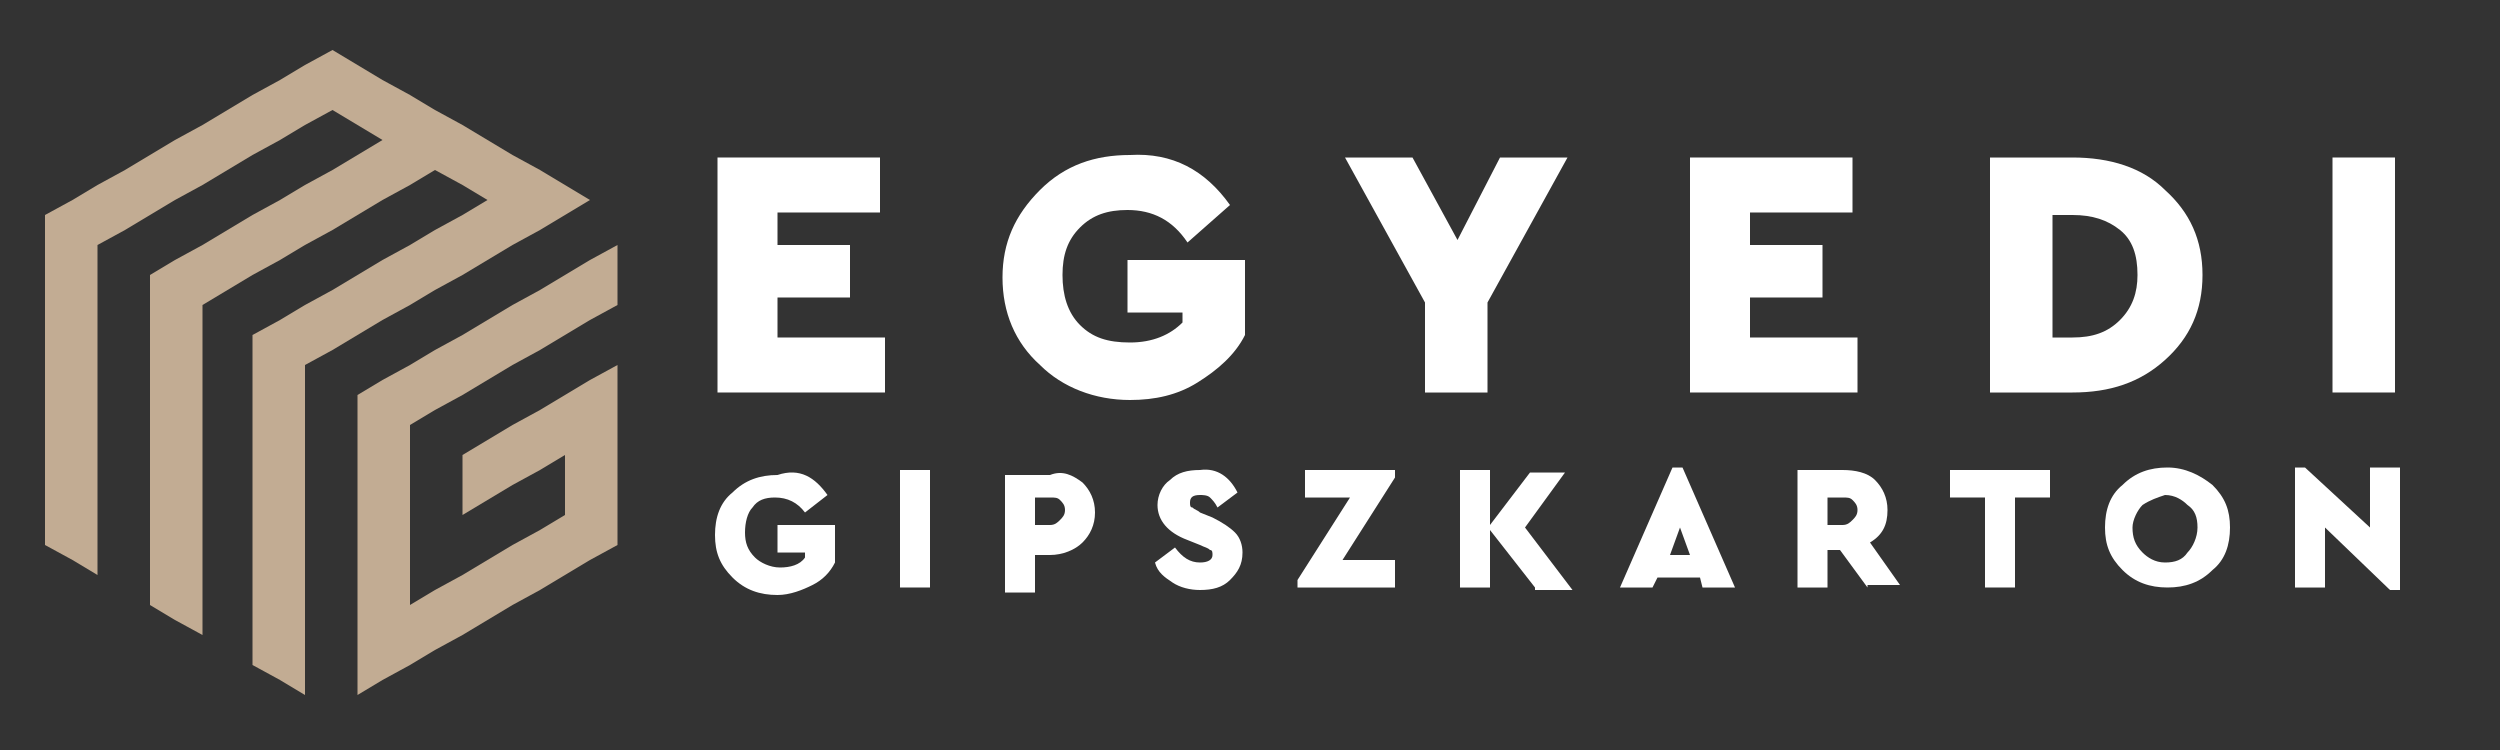 <?xml version="1.0" encoding="utf-8"?>
<!-- Generator: Adobe Illustrator 25.2.3, SVG Export Plug-In . SVG Version: 6.00 Build 0)  -->
<svg version="1.1" id="Réteg_1" xmlns="http://www.w3.org/2000/svg" xmlns:xlink="http://www.w3.org/1999/xlink" x="0px" y="0px"
	 viewBox="0 0 100 30" style="enable-background:new 0 0 100 30;" xml:space="preserve">
<rect x="0" y="0" width="100" height="30" fill="#333333" stroke="none"/>
<style type="text/css">
	.st0{display:none;}
	.st1{display:inline;}
	.st2{clip-path:url(#SVGID_2_);fill:#C2AC93;}
	.st3{display:inline;fill:#FFFFFF;}
	.st4{fill-rule:evenodd;clip-rule:evenodd;fill:#C2AC93;}
	.st5{fill:#FFFFFF;}
</style>
<g class="st0">
	<g class="st1">
		<defs>
			<path id="SVGID_1_" d="M18.9,16L18,16.5l-0.8,0.5l-0.8,0.5l-0.8,0.5v1v1l0.8-0.5l0.8-0.5l0.8-0.5l0.8-0.5v1v1L18,20.3l-0.8,0.5
				l-0.8,0.5l-0.8,0.5l-0.8,0.5l-0.8,0.5v-1v-1v-1v-1v-1v-1l0.8-0.5l0.8-0.5l0.8-0.5l0.8-0.5l0.8-0.5l0.8-0.5l0.8-0.5l0.8-0.5v-1v-1
				l-0.8,0.5l-0.8,0.5L18,12.6l-0.8,0.5l-0.8,0.5l-0.8,0.5l-0.8,0.5L13.9,15l-0.8,0.5L12.2,16v1v1v1v1v1v1v1v1v1v1l0.8-0.5l0.8-0.5
				l0.8-0.5l0.8-0.5l0.8-0.5l0.8-0.5l0.8-0.5l0.8-0.5l0.8-0.5l0.8-0.5v-1v-1v-1v-1v-1v-1l-0.8,0.5L18.9,16z M13.1,6l-0.8-0.5L11.4,5
				l-0.8,0.5L9.8,6L8.9,6.4L8.1,6.9L7.3,7.4L6.4,7.9L5.6,8.3L4.8,8.8L4,9.3L3.1,9.8l-0.8,0.5v1v1v1v1v1v1v1v1v1v1v1l0.8,0.5L4,21.7
				v-1v-1v-1v-1v-1v-1v-1v-1v-1v-1v-1l0.8-0.5l0.8-0.5l0.8-0.5l0.8-0.5l0.8-0.5l0.8-0.5l0.8-0.5l0.8-0.5l0.8-0.5l0.8,0.5l0.8,0.5
				l-0.8,0.5l-0.8,0.5l-0.8,0.5L9.8,9.8l-0.8,0.5l-0.8,0.5l-0.8,0.5l-0.8,0.5l-0.8,0.5v1v1v1v1v1v1v1v1v1v1v1l0.8,0.5l0.8,0.5v-1v-1
				v-1v-1v-1v-1v-1v-1v-1v-1v-1l0.8-0.5l0.8-0.5l0.8-0.5l0.8-0.5l0.8-0.5l0.8-0.5l0.8-0.5l0.8-0.5l0.8-0.5l0.8,0.5l0.8,0.5l-0.8,0.5
				l-0.8,0.5l-0.8,0.5l-0.8,0.5l-0.8,0.5l-0.8,0.5l-0.8,0.5l-0.8,0.5l-0.8,0.5v1v1v1v1v1v1v1v1v1v1v1l0.8,0.5l0.8,0.5v-1v-1v-1v-1
				v-1v-1v-1v-1v-1v-1v-1l0.8-0.5l0.8-0.5l0.8-0.5l0.8-0.5l0.8-0.5l0.8-0.5l0.8-0.5l0.8-0.5l0.8-0.5l0.8-0.5l0.8-0.5l-0.8-0.5
				L18,8.8l-0.8-0.5l-0.8-0.5l-0.8-0.5l-0.8-0.5l-0.8-0.5L13.1,6z"/>
		</defs>
		<use xlink:href="#SVGID_1_"  style="overflow:visible;fill:#C2AC93;"/>
		<clipPath id="SVGID_2_">
			<use xlink:href="#SVGID_1_"  style="overflow:visible;"/>
		</clipPath>
		<path class="st2" d="M1.5,2c-1,0.2-2,0.2-3,0.5c0,0,0,0,0,0c-0.1,0.4-0.2,0.7-0.3,1.1c-0.2,1.6-0.1,3.3,0,4.9
			c0.1,1.6,0.3,3.1,0.5,4.6c0.2,1.8,0.3,3.5,0.5,5.3c0.2,1.9,0.3,3.7,0.1,5.6c-0.1,0.9-0.2,1.8-0.3,2.7c2.6,0.5,5.2,1.3,7.9,1.7
			c0.2,0,0.4,0,0.5,0.1c0.3-0.2,0.7-0.3,1-0.4c0.8-0.2,1.6-0.3,2.4-0.4c2.1-0.2,4.2-0.1,6.3,0c1.9,0.1,3.8,0.3,5.8,0.2
			c-0.1-1.5-0.2-3-0.2-4.5c-0.2-7.2,0.6-14.4,0.8-21.7C23.3,1.6,23,1.3,22.7,1c-0.3,0-0.5,0.1-0.8,0.1c-3.4,0.4-6.8,0.4-10.1,0.7
			c-0.3,0-0.6-0.1-0.8-0.4c-1.2,0.1-2.4,0-3.5,0C5.9,1.4,4.3,1.3,2.8,1.3C2.4,1.6,2,1.9,1.5,2z"/>
	</g>
</g>
<g class="st0">
	<path class="st3" d="M34.2,9.5h-4.3v1.4H33v2.2h-3.1v1.7h4.5v2.3h-7V7.2h6.8V9.5z"/>
	<path class="st3" d="M48.9,9.2l-1.8,1.5c-0.6-0.9-1.5-1.4-2.5-1.4c-0.8,0-1.5,0.3-2,0.8c-0.5,0.5-0.7,1.2-0.7,2
		c0,0.8,0.3,1.5,0.8,2.1s1.2,0.8,2.1,0.8c0.9,0,1.7-0.3,2.2-0.9v-0.5h-2.3v-2.2h4.9v3.1c-0.5,0.8-1.1,1.5-2,2
		c-0.9,0.5-1.8,0.8-2.9,0.8c-1.5,0-2.8-0.5-3.8-1.5c-1-1-1.5-2.2-1.5-3.7c0-1.4,0.5-2.7,1.5-3.6S43.2,7,44.7,7
		C46.5,7,47.9,7.8,48.9,9.2z"/>
	<path class="st3" d="M59.7,13.3v3.8h-2.6v-3.8l-3.4-6.1h2.8l1.8,3.4l1.8-3.4h2.8L59.7,13.3z"/>
	<path class="st3" d="M75,9.5h-4.3v1.4h3.1v2.2h-3.1v1.7h4.5v2.3h-7V7.2H75V9.5z"/>
	<path class="st3" d="M88.1,8.6c1,0.9,1.5,2.1,1.5,3.6c0,1.5-0.5,2.7-1.5,3.6c-1,0.9-2.3,1.4-3.9,1.4h-3.4V7.2h3.4
		C85.8,7.2,87.1,7.7,88.1,8.6z M83.4,9.6v5.2h0.9c0.8,0,1.5-0.2,2-0.7c0.5-0.5,0.8-1.1,0.8-1.9c0-0.8-0.3-1.5-0.8-1.9
		c-0.5-0.4-1.2-0.7-2-0.7C84.3,9.6,83.4,9.6,83.4,9.6z"/>
	<path class="st3" d="M97.7,17.1h-2.6V7.2h2.6V17.1z"/>
</g>
<g class="st0">
	<path class="st3" d="M32.1,21.3l-0.9,0.8c-0.3-0.5-0.7-0.7-1.2-0.7c-0.4,0-0.7,0.1-1,0.4c-0.2,0.3-0.4,0.6-0.4,1
		c0,0.4,0.1,0.8,0.4,1s0.6,0.4,1,0.4c0.5,0,0.8-0.1,1.1-0.4v-0.2h-1.2v-1.1h2.4V24c-0.2,0.4-0.6,0.7-1,1c-0.4,0.3-0.9,0.4-1.4,0.4
		c-0.8,0-1.4-0.2-1.9-0.7c-0.5-0.5-0.8-1.1-0.8-1.8c0-0.7,0.3-1.3,0.8-1.8c0.5-0.5,1.2-0.7,1.9-0.7C30.9,20.2,31.6,20.6,32.1,21.3z"
		/>
	<path class="st3" d="M36.4,25.3h-1.3v-4.9h1.3V25.3z"/>
	<path class="st3" d="M42.7,20.8c0.4,0.3,0.5,0.7,0.5,1.2c0,0.5-0.2,0.9-0.5,1.2c-0.4,0.3-0.8,0.5-1.4,0.5h-0.7v1.5h-1.3v-4.9h1.9
		C41.9,20.3,42.4,20.5,42.7,20.8z M40.7,21.5v1.2h0.7c0.2,0,0.3-0.1,0.4-0.2c0.1-0.1,0.2-0.2,0.2-0.4c0-0.2-0.1-0.3-0.2-0.4
		c-0.1-0.1-0.3-0.2-0.4-0.2C41.4,21.5,40.7,21.5,40.7,21.5z"/>
	<path class="st3" d="M49.2,21.2l-0.9,0.7c-0.1-0.2-0.2-0.3-0.4-0.4c-0.1-0.1-0.3-0.1-0.4-0.1c-0.3,0-0.4,0.1-0.4,0.3
		c0,0.1,0,0.2,0.1,0.2c0.1,0.1,0.2,0.1,0.3,0.2l0.6,0.2c0.4,0.2,0.7,0.4,1,0.6c0.2,0.2,0.3,0.5,0.3,0.9c0,0.5-0.2,0.8-0.5,1.1
		c-0.3,0.3-0.8,0.4-1.3,0.4c-0.4,0-0.8-0.1-1.2-0.3c-0.3-0.2-0.6-0.5-0.8-0.8l0.9-0.7c0.3,0.4,0.7,0.6,1.1,0.6
		c0.3,0,0.5-0.1,0.5-0.4c0-0.1,0-0.2-0.1-0.2c-0.1-0.1-0.2-0.1-0.4-0.2l-0.5-0.2c-0.8-0.4-1.2-0.9-1.2-1.5c0-0.4,0.2-0.8,0.5-1.1
		c0.3-0.3,0.7-0.4,1.2-0.4C48.3,20.2,48.9,20.6,49.2,21.2z"/>
	<path class="st3" d="M55.9,24.1v1.2h-4.1v-0.3l2.2-3.4h-1.8v-1.2h3.8v0.3l-2.2,3.4H55.9z"/>
	<path class="st3" d="M61.7,25.3l-1.9-2.5v2.5h-1.3v-4.9h1.3v2.2l1.6-2.2H63l-1.7,2.3l2,2.6H61.7z"/>
	<path class="st3" d="M68.6,24.9h-1.8l-0.2,0.4h-1.4l2.2-5h0.4l2.2,5h-1.4L68.6,24.9z M67.7,22.7l-0.4,1.1h0.9L67.7,22.7z"/>
	<path class="st3" d="M75.7,25.3l-1.1-1.5H74v1.5h-1.3v-4.9h1.9c0.6,0,1,0.2,1.4,0.5c0.4,0.3,0.5,0.7,0.5,1.2c0,0.6-0.3,1.1-0.8,1.4
		l1.3,1.8L75.7,25.3L75.7,25.3z M74,22.6h0.7c0.2,0,0.3-0.1,0.4-0.2c0.1-0.1,0.2-0.2,0.2-0.4c0-0.2-0.1-0.3-0.2-0.4
		c-0.1-0.1-0.3-0.2-0.4-0.2H74V22.6z"/>
	<path class="st3" d="M83.3,21.5h-1.5v3.8h-1.3v-3.8H79v-1.2h4.2L83.3,21.5L83.3,21.5z"/>
	<path class="st3" d="M90.1,21c0.5,0.5,0.8,1.1,0.8,1.8c0,0.7-0.3,1.3-0.8,1.8s-1.2,0.7-1.9,0.7c-0.7,0-1.4-0.2-1.9-0.7
		c-0.5-0.5-0.8-1.1-0.8-1.8c0-0.7,0.3-1.3,0.8-1.8c0.5-0.5,1.1-0.7,1.9-0.7C88.9,20.2,89.5,20.5,90.1,21z M87.2,21.8
		c-0.2,0.3-0.4,0.6-0.4,1c0,0.4,0.1,0.7,0.4,1c0.2,0.3,0.6,0.4,1,0.4c0.4,0,0.7-0.1,1-0.4c0.3-0.3,0.4-0.6,0.4-1s-0.1-0.7-0.4-1
		c-0.3-0.3-0.6-0.4-1-0.4C87.8,21.4,87.5,21.6,87.2,21.8z"/>
	<path class="st3" d="M98,20.3v5h-0.4l-2.7-2.6v2.5h-1.3v-5H94l2.7,2.6v-2.5H98z"/>
</g>
<g class="st0">
	<defs>
		<path id="SVGID_3_" d="M18.6,15.6l-0.8,0.5L17,16.5L16.1,17l-0.8,0.5v0.9v0.9l0.8-0.5l0.8-0.5l0.8-0.5l0.8-0.5v0.9v0.9l-0.8,0.5
			L17,20.3l-0.8,0.5l-0.8,0.5l-0.8,0.5l-0.8,0.5v-0.9v-0.9v-0.9v-0.9v-0.9v-0.9l0.8-0.5l0.8-0.5l0.8-0.5l0.8-0.5l0.8-0.5l0.8-0.5
			l0.8-0.5l0.8-0.5v-0.9v-0.9l-0.8,0.5l-0.8,0.5l-0.8,0.5L17,12.8l-0.8,0.5l-0.8,0.5l-0.8,0.5l-0.8,0.5l-0.8,0.5l-0.8,0.5v0.9v0.9
			v0.9v0.9v0.9v0.9v0.9v0.9V24V25l0.8-0.5l0.8-0.5l0.8-0.5l0.8-0.5l0.8-0.5l0.8-0.5l0.8-0.5l0.8-0.5l0.8-0.5l0.8-0.5v-0.9v-0.9v-0.9
			v-0.9v-0.9v-0.9l-0.8,0.5L18.6,15.6z M25.5,0.7H-2.9v28.4h28.4V0.7z M12.9,5.7l-0.8-0.5l-0.8-0.5l-0.8,0.5L9.6,5.7L8.8,6.2L8,6.7
			L7.2,7.1L6.4,7.6L5.6,8.1L4.8,8.5L3.9,9L3.1,9.5L2.3,10v0.9v0.9v0.9v0.9v0.9v0.9v0.9v0.9v0.9v0.9v0.9l0.8,0.5l0.8,0.5v-0.9v-0.9
			v-0.9v-0.9v-0.9v-0.9v-0.9v-0.9v-0.9v-0.9v-0.9l0.8-0.5L5.6,10l0.8-0.5L7.2,9L8,8.5l0.8-0.5l0.8-0.5l0.8-0.5l0.8-0.5l0.8,0.5
			l0.8,0.5l-0.8,0.5l-0.8,0.5L10.4,9L9.6,9.5L8.8,10L8,10.4l-0.8,0.5l-0.8,0.5l-0.8,0.5v0.9v0.9v0.9v0.9v0.9v0.9v0.9v0.9v0.9v0.9
			v0.9l0.8,0.5l0.8,0.5v-0.9v-0.9v-0.9v-0.9v-0.9v-0.9v-0.9v-0.9v-0.9v-0.9v-0.9L8,12.3l0.8-0.5l0.8-0.5l0.8-0.5l0.8-0.5l0.8-0.5
			l0.8-0.5L13.7,9l0.8-0.5L15.3,9l0.8,0.5L15.3,10l-0.8,0.5l-0.8,0.5l-0.8,0.5l-0.8,0.5l-0.8,0.5l-0.8,0.5l-0.8,0.5l-0.8,0.5v0.9
			v0.9v0.9v0.9v0.9v0.9v0.9v0.9v0.9v0.9V24l0.8,0.5l0.8,0.5V24v-0.9v-0.9v-0.9v-0.9v-0.9v-0.9v-0.9v-0.9v-0.9v-0.9l0.8-0.5l0.8-0.5
			l0.8-0.5l0.8-0.5l0.8-0.5l0.8-0.5l0.8-0.5l0.8-0.5l0.8-0.5l0.8-0.5l0.8-0.5L18.6,9l-0.8-0.5L17,8.1l-0.8-0.5l-0.8-0.5l-0.8-0.5
			l-0.8-0.5L12.9,5.7z"/>
	</defs>
	<clipPath id="SVGID_4_" class="st1">
		<use xlink:href="#SVGID_3_"  style="overflow:visible;"/>
	</clipPath>
</g>
<polygon class="st4" points="22.6,15.8 21.6,16.4 20.5,17 19.5,17.6 18.5,18.2 18.5,19.4 18.5,20.6 19.5,20 20.5,19.4 21.6,18.8 
	22.6,18.2 22.6,19.4 22.6,20.6 21.6,21.2 20.5,21.8 19.5,22.4 18.5,23 17.4,23.6 16.4,24.2 16.4,23 16.4,21.8 16.4,20.6 16.4,19.4 
	16.4,18.2 16.4,17 17.4,16.4 18.5,15.8 19.5,15.2 20.5,14.6 21.6,14 22.6,13.4 23.6,12.8 24.7,12.2 24.7,11 24.7,9.8 23.6,10.4 
	22.6,11 21.6,11.6 20.5,12.2 19.5,12.8 18.5,13.4 17.4,14 16.4,14.6 15.3,15.2 14.3,15.8 14.3,17 14.3,18.2 14.3,19.4 14.3,20.6 
	14.3,21.8 14.3,23 14.3,24.2 14.3,25.4 14.3,26.6 14.3,27.8 15.3,27.2 16.4,26.6 17.4,26 18.5,25.4 19.5,24.8 20.5,24.2 21.6,23.6 
	22.6,23 23.6,22.4 24.7,21.8 24.7,20.6 24.7,19.4 24.7,18.2 24.7,17 24.7,15.8 24.7,14.6 23.6,15.2 "/>
<polygon class="st4" points="15.3,3.2 14.3,2.6 13.3,2 12.2,2.6 11.2,3.2 10.1,3.8 9.1,4.4 8.1,5 7,5.6 6,6.2 5,6.8 3.9,7.4 2.9,8 
	1.8,8.6 1.8,9.8 1.8,11 1.8,12.2 1.8,13.4 1.8,14.6 1.8,15.8 1.8,17 1.8,18.2 1.8,19.4 1.8,20.6 1.8,21.8 2.9,22.4 3.9,23 3.9,21.8 
	3.9,20.6 3.9,19.4 3.9,18.2 3.9,17 3.9,15.8 3.9,14.6 3.9,13.4 3.9,12.2 3.9,11 3.9,9.8 5,9.2 6,8.6 7,8 8.1,7.4 9.1,6.8 10.1,6.2 
	11.2,5.6 12.2,5 13.3,4.4 14.3,5 15.3,5.6 14.3,6.2 13.3,6.8 12.2,7.4 11.2,8 10.1,8.6 9.1,9.2 8.1,9.8 7,10.4 6,11 6,12.2 6,13.4 
	6,14.6 6,15.8 6,17 6,18.2 6,19.4 6,20.6 6,21.8 6,23 6,24.2 7,24.8 8.1,25.4 8.1,24.2 8.1,23 8.1,21.8 8.1,20.6 8.1,19.4 8.1,18.2 
	8.1,17 8.1,15.8 8.1,14.6 8.1,13.4 8.1,12.2 9.1,11.6 10.1,11 11.2,10.4 12.2,9.8 13.3,9.2 14.3,8.6 15.3,8 16.4,7.4 17.4,6.8 
	18.5,7.4 19.5,8 18.5,8.6 17.4,9.2 16.4,9.8 15.3,10.4 14.3,11 13.3,11.6 12.2,12.2 11.2,12.8 10.1,13.4 10.1,14.6 10.1,15.8 
	10.1,17 10.1,18.2 10.1,19.4 10.1,20.6 10.1,21.8 10.1,23 10.1,24.2 10.1,25.4 10.1,26.6 11.2,27.2 12.2,27.8 12.2,26.6 12.2,25.4 
	12.2,24.2 12.2,23 12.2,21.8 12.2,20.6 12.2,19.4 12.2,18.2 12.2,17 12.2,15.8 12.2,14.6 13.3,14 14.3,13.4 15.3,12.8 16.4,12.2 
	17.4,11.6 18.5,11 19.5,10.4 20.5,9.8 21.6,9.2 22.6,8.6 23.6,8 22.6,7.4 21.6,6.8 20.5,6.2 19.5,5.6 18.5,5 17.4,4.4 16.4,3.8 "/>
<g>
	<path class="st5" d="M35.2,8.5h-4.1v1.3H34v2.1h-2.9v1.6h4.3v2.2h-6.7V6.3h6.5V8.5z"/>
	<path class="st5" d="M49.2,8.2l-1.7,1.5c-0.6-0.9-1.4-1.3-2.4-1.3c-0.8,0-1.4,0.2-1.9,0.7c-0.5,0.5-0.7,1.1-0.7,1.9
		c0,0.8,0.2,1.5,0.7,2s1.1,0.7,2,0.7c0.9,0,1.6-0.3,2.1-0.8v-0.4h-2.2v-2.1h4.7v3c-0.4,0.8-1.1,1.4-1.9,1.9
		c-0.8,0.5-1.7,0.7-2.7,0.7c-1.4,0-2.7-0.5-3.6-1.4c-1-0.9-1.5-2.1-1.5-3.5c0-1.4,0.5-2.5,1.5-3.5s2.2-1.4,3.6-1.4
		C46.9,6.1,48.2,6.8,49.2,8.2z"/>
	<path class="st5" d="M59.5,12.1v3.6h-2.5v-3.6l-3.2-5.8h2.7l1.8,3.3L60,6.3h2.7L59.5,12.1z"/>
	<path class="st5" d="M74.1,8.5H70v1.3h2.9v2.1H70v1.6h4.3v2.2h-6.7V6.3h6.5V8.5z"/>
	<path class="st5" d="M86.6,7.6c1,0.9,1.5,2,1.5,3.4c0,1.4-0.5,2.5-1.5,3.4c-1,0.9-2.2,1.3-3.7,1.3h-3.3V6.3h3.3
		C84.4,6.3,85.7,6.7,86.6,7.6z M82.1,8.5v5h0.8c0.8,0,1.4-0.2,1.9-0.7c0.5-0.5,0.7-1.1,0.7-1.8c0-0.8-0.2-1.4-0.7-1.8
		s-1.1-0.6-1.9-0.6H82.1z"/>
	<path class="st5" d="M95.8,15.7h-2.5V6.3h2.5V15.7z"/>
</g>
<g>
	<path class="st5" d="M33.1,19.8l-0.9,0.7c-0.3-0.4-0.7-0.6-1.2-0.6c-0.4,0-0.7,0.1-0.9,0.4c-0.2,0.2-0.3,0.6-0.3,1
		c0,0.4,0.1,0.7,0.4,1c0.2,0.2,0.6,0.4,1,0.4c0.4,0,0.8-0.1,1-0.4v-0.2h-1.1v-1.1h2.3v1.5c-0.2,0.4-0.5,0.7-0.9,0.9
		s-0.9,0.4-1.4,0.4c-0.7,0-1.3-0.2-1.8-0.7c-0.5-0.5-0.7-1-0.7-1.7c0-0.7,0.2-1.3,0.7-1.7c0.5-0.5,1.1-0.7,1.8-0.7
		C32,18.7,32.6,19.1,33.1,19.8z"/>
	<path class="st5" d="M37.3,23.5H36v-4.7h1.2V23.5z"/>
	<path class="st5" d="M43.3,19.3c0.3,0.3,0.5,0.7,0.5,1.2c0,0.5-0.2,0.9-0.5,1.2c-0.3,0.3-0.8,0.5-1.3,0.5h-0.6v1.5h-1.2v-4.7H42
		C42.5,18.8,42.9,19,43.3,19.3z M41.4,19.9V21H42c0.2,0,0.3-0.1,0.4-0.2s0.2-0.2,0.2-0.4s-0.1-0.3-0.2-0.4c-0.1-0.1-0.2-0.1-0.4-0.1
		H41.4z"/>
	<path class="st5" d="M49.5,19.7l-0.8,0.6c-0.1-0.2-0.2-0.3-0.3-0.4c-0.1-0.1-0.3-0.1-0.4-0.1c-0.3,0-0.4,0.1-0.4,0.3
		c0,0.1,0,0.2,0.1,0.2c0.1,0.1,0.2,0.1,0.3,0.2l0.5,0.2c0.4,0.2,0.7,0.4,0.9,0.6c0.2,0.2,0.3,0.5,0.3,0.8c0,0.5-0.2,0.8-0.5,1.1
		c-0.3,0.3-0.7,0.4-1.2,0.4c-0.4,0-0.8-0.1-1.1-0.3c-0.3-0.2-0.6-0.4-0.7-0.8l0.8-0.6c0.3,0.4,0.6,0.6,1,0.6c0.3,0,0.5-0.1,0.5-0.3
		c0-0.1,0-0.2-0.1-0.2c-0.1-0.1-0.2-0.1-0.4-0.2l-0.5-0.2c-0.8-0.3-1.2-0.8-1.2-1.4c0-0.4,0.2-0.8,0.5-1c0.3-0.3,0.7-0.4,1.2-0.4
		C48.7,18.7,49.2,19.1,49.5,19.7z"/>
	<path class="st5" d="M55.8,22.4v1.1h-3.9v-0.3l2.1-3.3h-1.8v-1.1h3.6v0.3l-2.1,3.3H55.8z"/>
	<path class="st5" d="M61.4,23.5l-1.8-2.3v2.3h-1.2v-4.7h1.2V21l1.6-2.1h1.4L61,21.1l1.9,2.5H61.4z"/>
	<path class="st5" d="M68,23.1h-1.7l-0.2,0.4h-1.3l2.1-4.8h0.4l2.1,4.8h-1.3L68,23.1z M67.2,21.1l-0.4,1.1h0.8L67.2,21.1z"/>
	<path class="st5" d="M74.7,23.5l-1.1-1.5h-0.5v1.5h-1.2v-4.7h1.8c0.5,0,1,0.1,1.3,0.4c0.3,0.3,0.5,0.7,0.5,1.2c0,0.6-0.2,1-0.7,1.3
		l1.2,1.7H74.7z M73.1,21h0.6c0.2,0,0.3-0.1,0.4-0.2c0.1-0.1,0.2-0.2,0.2-0.4s-0.1-0.3-0.2-0.4c-0.1-0.1-0.2-0.1-0.4-0.1h-0.6V21z"
		/>
	<path class="st5" d="M82,19.9h-1.4v3.6h-1.2v-3.6h-1.4v-1.1H82V19.9z"/>
	<path class="st5" d="M88.5,19.4c0.5,0.5,0.7,1,0.7,1.7s-0.2,1.3-0.7,1.7c-0.5,0.5-1.1,0.7-1.8,0.7c-0.7,0-1.3-0.2-1.8-0.7
		c-0.5-0.5-0.7-1-0.7-1.7s0.2-1.3,0.7-1.7c0.5-0.5,1.1-0.7,1.8-0.7C87.4,18.7,88,19,88.5,19.4z M85.7,20.2c-0.2,0.2-0.4,0.6-0.4,0.9
		c0,0.4,0.1,0.7,0.4,1c0.2,0.2,0.5,0.4,0.9,0.4c0.4,0,0.7-0.1,0.9-0.4c0.2-0.2,0.4-0.6,0.4-1c0-0.4-0.1-0.7-0.4-0.9
		c-0.2-0.2-0.5-0.4-0.9-0.4C86.3,19.9,86,20,85.7,20.2z"/>
	<path class="st5" d="M96,18.8v4.8h-0.4l-2.6-2.5v2.4h-1.2v-4.8h0.4l2.6,2.4v-2.4H96z"/>
</g>
</svg>
